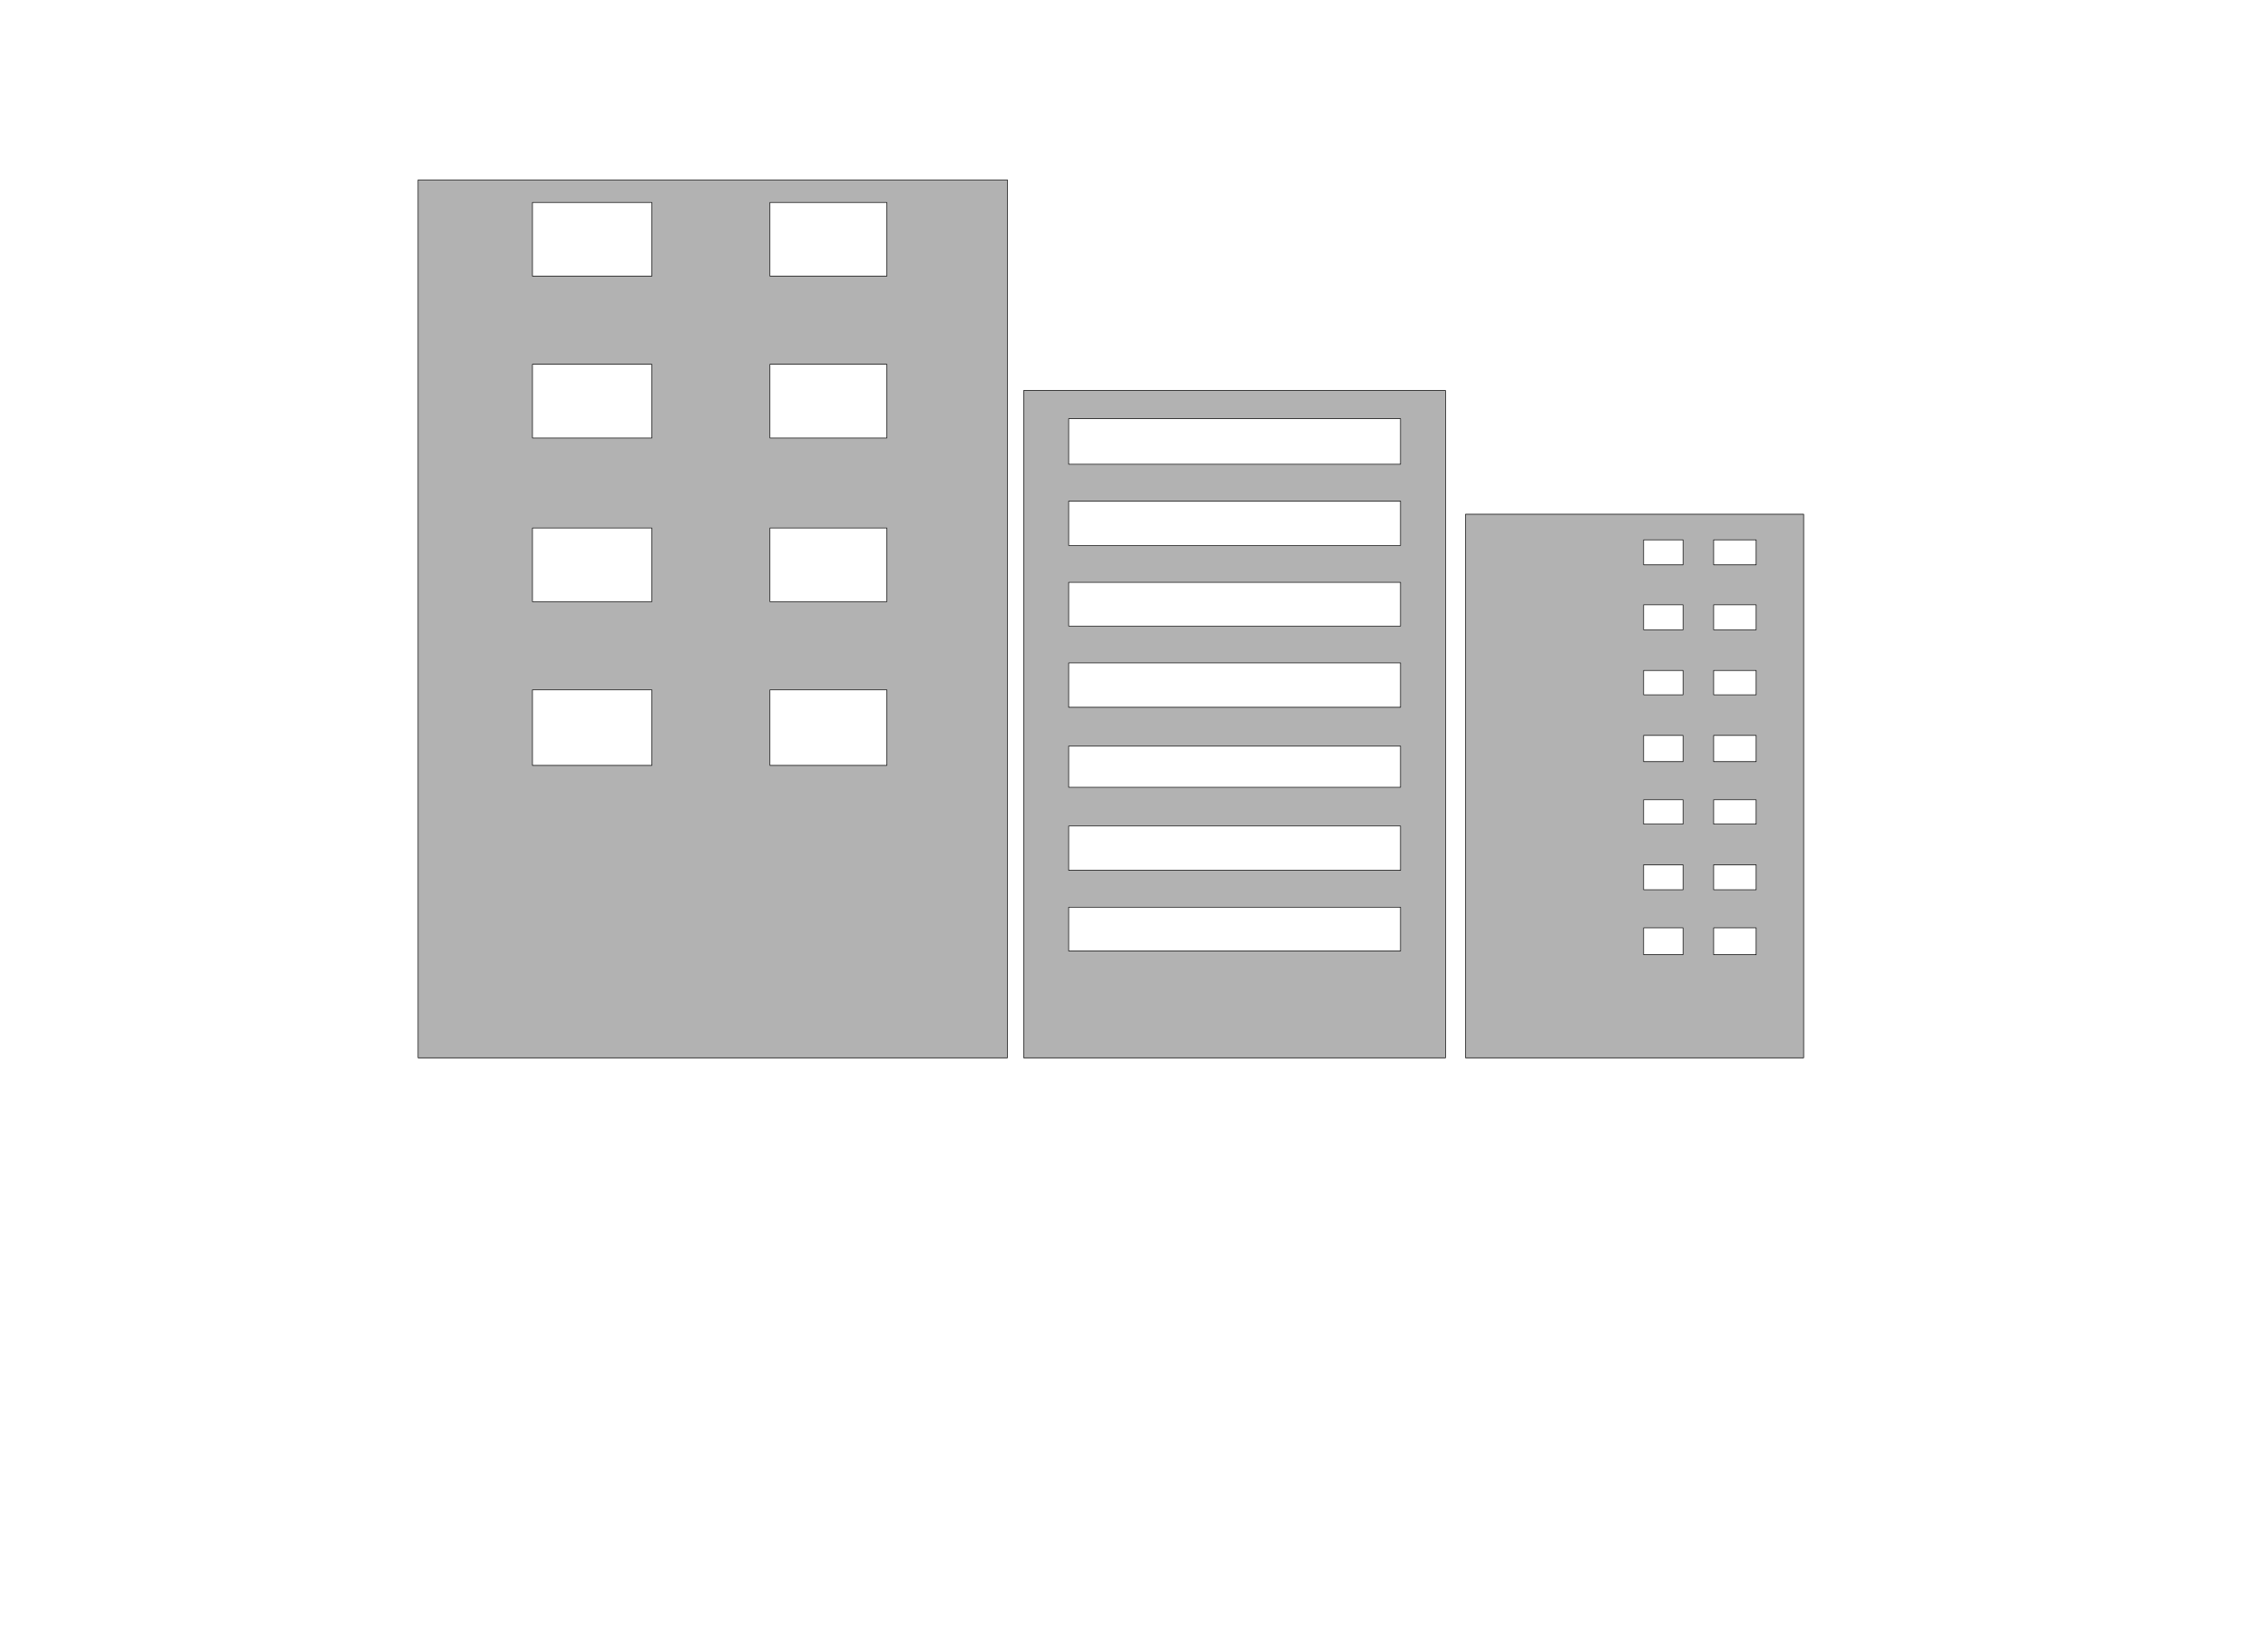 <svg xmlns="http://www.w3.org/2000/svg" width="3.629in" height="2.637in" fill-rule="evenodd" stroke-linecap="round" preserveAspectRatio="none" viewBox="0 0 3629 2637"><style>.pen0{stroke:#000;stroke-width:1;stroke-linejoin:round}</style><path d="M669 288h943v1405H669V288zm969 337h675v1068h-675V625zm707 198h541v870h-541V823zM852 1104h191v121H852v-121zm0-259h191v118H852V845zm0-262h191v118H852V583zm0-259h191v118H852V324zm380 780h187v121h-187v-121zm0-259h187v118h-187V845zm0-262h187v118h-187V583zm0-259h187v118h-187V324zm478 1128h531v70h-531v-70zm0-130h531v71h-531v-71zm0-128h531v66h-531v-66zm0-133h531v71h-531v-71zm0-129h531v70h-531v-70zm0-130h531v71h-531v-71zm0-132h531v73h-531v-73zm920 815h63v43h-63v-43zm112 0h68v43h-68v-43zm-112-101h63v40h-63v-40zm112 0h68v40h-68v-40zm-112-104h63v39h-63v-39zm112 0h68v39h-68v-39zm-112-103h63v42h-63v-42zm112 0h68v42h-68v-42zm-112-104h63v39h-63v-39zm112 0h68v39h-68v-39zm-112-105h63v40h-63v-40zm112 0h68v40h-68v-40zm-112-104h63v40h-63v-40zm112 0h68v40h-68v-40z" style="fill:#b2b2b2;stroke:none"/><path fill="none" d="M669 288h943v1405h0-943V288m969 337h675v1068h-675V625m707 198h541v870h-541V823" class="pen0"/><path fill="none" d="M852 1104h191v121H852v-121m0-259h191v118H852V845m0-262h191v118H852V583m0-259h191v118H852V324m380 780h187v121h-187v-121m0-259h187v118h-187V845m0-262h187v118h-187V583m0-259h187v118h-187V324m478 1128h531v70h-531v-70m0-130h531v71h-531v-71m0-128h531v66h-531v-66m0-133h531v71h-531v-71m0-129h531v70h-531v-70m0-130h531v71h-531v-71m0-132h531v73h-531v-73m920 815h63v43h-63v-43m112 0h68v43h-68v-43m-112-101h63v40h-63v-40m112 0h68v40h-68v-40m-112-104h63v39h-63v-39m112 0h68v39h-68v-39m-112-103h63v42h-63v-42m112 0h68v42h-68v-42m-112-104h63v39h-63v-39m112 0h68v39h-68v-39m-112-105h63v40h-63v-40m112 0h68v40h-68v-40m-112-104h63v40h-63v-40m112 0h68v40h-68v-40" class="pen0"/></svg>
